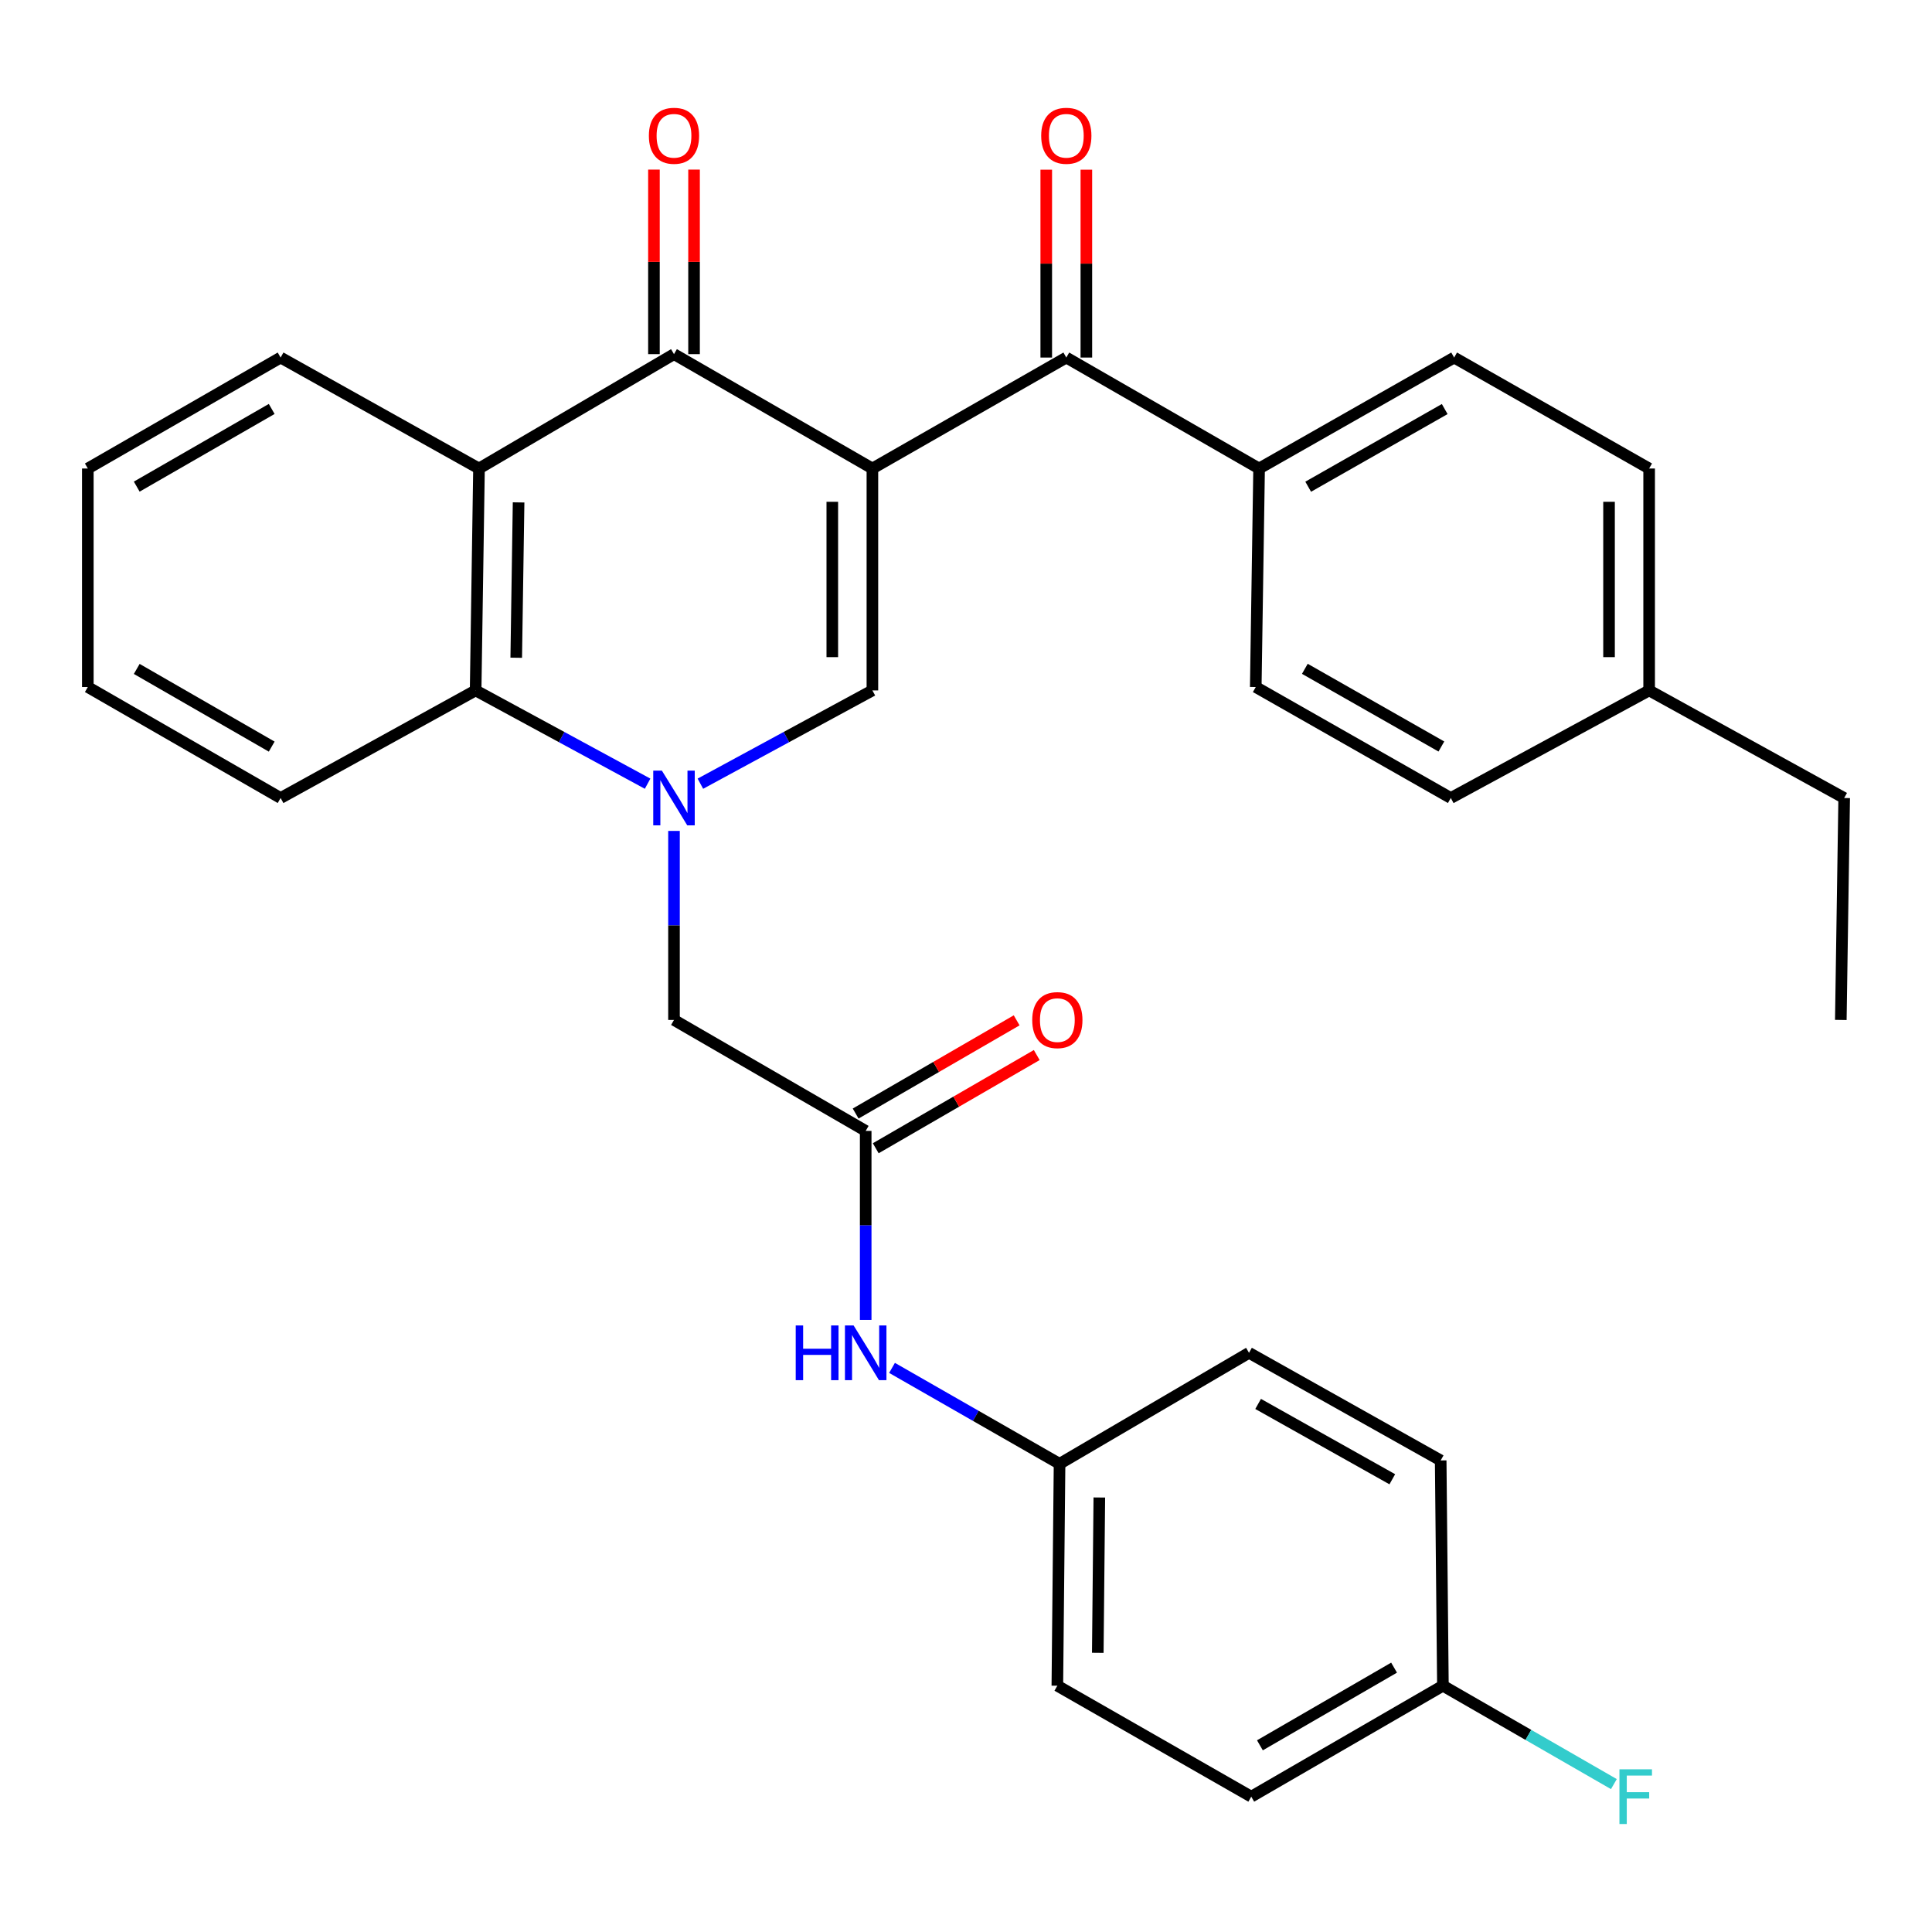 <?xml version='1.0' encoding='iso-8859-1'?>
<svg version='1.1' baseProfile='full'
              xmlns='http://www.w3.org/2000/svg'
                      xmlns:rdkit='http://www.rdkit.org/xml'
                      xmlns:xlink='http://www.w3.org/1999/xlink'
                  xml:space='preserve'
width='1000px' height='1000px' viewBox='0 0 1000 1000'>
<!-- END OF HEADER -->
<rect style='opacity:1.0;fill:#FFFFFF;stroke:none' width='1000' height='1000' x='0' y='0'> </rect>
<path class='bond-1' d='M 451.553,242.499 L 451.553,357.361' style='fill:none;fill-rule:evenodd;stroke:#000000;stroke-width:6px;stroke-linecap:butt;stroke-linejoin:miter;stroke-opacity:1' />
<path class='bond-1' d='M 430.795,259.728 L 430.795,340.131' style='fill:none;fill-rule:evenodd;stroke:#000000;stroke-width:6px;stroke-linecap:butt;stroke-linejoin:miter;stroke-opacity:1' />
<path class='bond-2' d='M 451.553,242.499 L 348.858,183.304' style='fill:none;fill-rule:evenodd;stroke:#000000;stroke-width:6px;stroke-linecap:butt;stroke-linejoin:miter;stroke-opacity:1' />
<path class='bond-4' d='M 451.553,242.499 L 551.918,185.068' style='fill:none;fill-rule:evenodd;stroke:#000000;stroke-width:6px;stroke-linecap:butt;stroke-linejoin:miter;stroke-opacity:1' />
<path class='bond-0' d='M 362.518,405.642 L 407.036,381.501' style='fill:none;fill-rule:evenodd;stroke:#0000FF;stroke-width:6px;stroke-linecap:butt;stroke-linejoin:miter;stroke-opacity:1' />
<path class='bond-0' d='M 407.036,381.501 L 451.553,357.361' style='fill:none;fill-rule:evenodd;stroke:#000000;stroke-width:6px;stroke-linecap:butt;stroke-linejoin:miter;stroke-opacity:1' />
<path class='bond-7' d='M 348.858,430.082 L 348.858,479.003' style='fill:none;fill-rule:evenodd;stroke:#0000FF;stroke-width:6px;stroke-linecap:butt;stroke-linejoin:miter;stroke-opacity:1' />
<path class='bond-7' d='M 348.858,479.003 L 348.858,527.923' style='fill:none;fill-rule:evenodd;stroke:#000000;stroke-width:6px;stroke-linecap:butt;stroke-linejoin:miter;stroke-opacity:1' />
<path class='bond-31' d='M 335.198,405.641 L 290.692,381.501' style='fill:none;fill-rule:evenodd;stroke:#0000FF;stroke-width:6px;stroke-linecap:butt;stroke-linejoin:miter;stroke-opacity:1' />
<path class='bond-31' d='M 290.692,381.501 L 246.186,357.361' style='fill:none;fill-rule:evenodd;stroke:#000000;stroke-width:6px;stroke-linecap:butt;stroke-linejoin:miter;stroke-opacity:1' />
<path class='bond-3' d='M 348.858,183.304 L 247.927,242.499' style='fill:none;fill-rule:evenodd;stroke:#000000;stroke-width:6px;stroke-linecap:butt;stroke-linejoin:miter;stroke-opacity:1' />
<path class='bond-10' d='M 359.237,183.304 L 359.237,135.543' style='fill:none;fill-rule:evenodd;stroke:#000000;stroke-width:6px;stroke-linecap:butt;stroke-linejoin:miter;stroke-opacity:1' />
<path class='bond-10' d='M 359.237,135.543 L 359.237,87.783' style='fill:none;fill-rule:evenodd;stroke:#FF0000;stroke-width:6px;stroke-linecap:butt;stroke-linejoin:miter;stroke-opacity:1' />
<path class='bond-10' d='M 338.479,183.304 L 338.479,135.543' style='fill:none;fill-rule:evenodd;stroke:#000000;stroke-width:6px;stroke-linecap:butt;stroke-linejoin:miter;stroke-opacity:1' />
<path class='bond-10' d='M 338.479,135.543 L 338.479,87.783' style='fill:none;fill-rule:evenodd;stroke:#FF0000;stroke-width:6px;stroke-linecap:butt;stroke-linejoin:miter;stroke-opacity:1' />
<path class='bond-5' d='M 247.927,242.499 L 246.186,357.361' style='fill:none;fill-rule:evenodd;stroke:#000000;stroke-width:6px;stroke-linecap:butt;stroke-linejoin:miter;stroke-opacity:1' />
<path class='bond-5' d='M 268.422,260.043 L 267.203,340.446' style='fill:none;fill-rule:evenodd;stroke:#000000;stroke-width:6px;stroke-linecap:butt;stroke-linejoin:miter;stroke-opacity:1' />
<path class='bond-17' d='M 247.927,242.499 L 145.244,185.068' style='fill:none;fill-rule:evenodd;stroke:#000000;stroke-width:6px;stroke-linecap:butt;stroke-linejoin:miter;stroke-opacity:1' />
<path class='bond-8' d='M 551.918,185.068 L 651.707,242.499' style='fill:none;fill-rule:evenodd;stroke:#000000;stroke-width:6px;stroke-linecap:butt;stroke-linejoin:miter;stroke-opacity:1' />
<path class='bond-11' d='M 562.297,185.068 L 562.297,136.447' style='fill:none;fill-rule:evenodd;stroke:#000000;stroke-width:6px;stroke-linecap:butt;stroke-linejoin:miter;stroke-opacity:1' />
<path class='bond-11' d='M 562.297,136.447 L 562.297,87.827' style='fill:none;fill-rule:evenodd;stroke:#FF0000;stroke-width:6px;stroke-linecap:butt;stroke-linejoin:miter;stroke-opacity:1' />
<path class='bond-11' d='M 541.539,185.068 L 541.539,136.447' style='fill:none;fill-rule:evenodd;stroke:#000000;stroke-width:6px;stroke-linecap:butt;stroke-linejoin:miter;stroke-opacity:1' />
<path class='bond-11' d='M 541.539,136.447 L 541.539,87.827' style='fill:none;fill-rule:evenodd;stroke:#FF0000;stroke-width:6px;stroke-linecap:butt;stroke-linejoin:miter;stroke-opacity:1' />
<path class='bond-26' d='M 246.186,357.361 L 145.244,413.05' style='fill:none;fill-rule:evenodd;stroke:#000000;stroke-width:6px;stroke-linecap:butt;stroke-linejoin:miter;stroke-opacity:1' />
<path class='bond-6' d='M 448.082,585.354 L 348.858,527.923' style='fill:none;fill-rule:evenodd;stroke:#000000;stroke-width:6px;stroke-linecap:butt;stroke-linejoin:miter;stroke-opacity:1' />
<path class='bond-9' d='M 448.082,585.354 L 448.082,634.269' style='fill:none;fill-rule:evenodd;stroke:#000000;stroke-width:6px;stroke-linecap:butt;stroke-linejoin:miter;stroke-opacity:1' />
<path class='bond-9' d='M 448.082,634.269 L 448.082,683.184' style='fill:none;fill-rule:evenodd;stroke:#0000FF;stroke-width:6px;stroke-linecap:butt;stroke-linejoin:miter;stroke-opacity:1' />
<path class='bond-12' d='M 453.282,594.336 L 494.949,570.214' style='fill:none;fill-rule:evenodd;stroke:#000000;stroke-width:6px;stroke-linecap:butt;stroke-linejoin:miter;stroke-opacity:1' />
<path class='bond-12' d='M 494.949,570.214 L 536.617,546.091' style='fill:none;fill-rule:evenodd;stroke:#FF0000;stroke-width:6px;stroke-linecap:butt;stroke-linejoin:miter;stroke-opacity:1' />
<path class='bond-12' d='M 442.881,576.372 L 484.549,552.249' style='fill:none;fill-rule:evenodd;stroke:#000000;stroke-width:6px;stroke-linecap:butt;stroke-linejoin:miter;stroke-opacity:1' />
<path class='bond-12' d='M 484.549,552.249 L 526.217,528.126' style='fill:none;fill-rule:evenodd;stroke:#FF0000;stroke-width:6px;stroke-linecap:butt;stroke-linejoin:miter;stroke-opacity:1' />
<path class='bond-13' d='M 651.707,242.499 L 752.661,185.068' style='fill:none;fill-rule:evenodd;stroke:#000000;stroke-width:6px;stroke-linecap:butt;stroke-linejoin:miter;stroke-opacity:1' />
<path class='bond-13' d='M 677.115,251.927 L 747.782,211.726' style='fill:none;fill-rule:evenodd;stroke:#000000;stroke-width:6px;stroke-linecap:butt;stroke-linejoin:miter;stroke-opacity:1' />
<path class='bond-14' d='M 651.707,242.499 L 649.978,355.608' style='fill:none;fill-rule:evenodd;stroke:#000000;stroke-width:6px;stroke-linecap:butt;stroke-linejoin:miter;stroke-opacity:1' />
<path class='bond-15' d='M 461.712,708.02 L 505.068,732.845' style='fill:none;fill-rule:evenodd;stroke:#0000FF;stroke-width:6px;stroke-linecap:butt;stroke-linejoin:miter;stroke-opacity:1' />
<path class='bond-15' d='M 505.068,732.845 L 548.424,757.67' style='fill:none;fill-rule:evenodd;stroke:#000000;stroke-width:6px;stroke-linecap:butt;stroke-linejoin:miter;stroke-opacity:1' />
<path class='bond-19' d='M 752.661,185.068 L 853.592,242.499' style='fill:none;fill-rule:evenodd;stroke:#000000;stroke-width:6px;stroke-linecap:butt;stroke-linejoin:miter;stroke-opacity:1' />
<path class='bond-18' d='M 649.978,355.608 L 750.931,413.05' style='fill:none;fill-rule:evenodd;stroke:#000000;stroke-width:6px;stroke-linecap:butt;stroke-linejoin:miter;stroke-opacity:1' />
<path class='bond-18' d='M 675.386,346.182 L 746.054,386.392' style='fill:none;fill-rule:evenodd;stroke:#000000;stroke-width:6px;stroke-linecap:butt;stroke-linejoin:miter;stroke-opacity:1' />
<path class='bond-22' d='M 548.424,757.67 L 646.483,700.216' style='fill:none;fill-rule:evenodd;stroke:#000000;stroke-width:6px;stroke-linecap:butt;stroke-linejoin:miter;stroke-opacity:1' />
<path class='bond-23' d='M 548.424,757.67 L 547.282,872.52' style='fill:none;fill-rule:evenodd;stroke:#000000;stroke-width:6px;stroke-linecap:butt;stroke-linejoin:miter;stroke-opacity:1' />
<path class='bond-23' d='M 569.01,775.103 L 568.211,855.499' style='fill:none;fill-rule:evenodd;stroke:#000000;stroke-width:6px;stroke-linecap:butt;stroke-linejoin:miter;stroke-opacity:1' />
<path class='bond-16' d='M 746.849,872.52 L 647.648,929.951' style='fill:none;fill-rule:evenodd;stroke:#000000;stroke-width:6px;stroke-linecap:butt;stroke-linejoin:miter;stroke-opacity:1' />
<path class='bond-16' d='M 721.568,863.17 L 652.128,903.371' style='fill:none;fill-rule:evenodd;stroke:#000000;stroke-width:6px;stroke-linecap:butt;stroke-linejoin:miter;stroke-opacity:1' />
<path class='bond-21' d='M 746.849,872.52 L 791.094,897.984' style='fill:none;fill-rule:evenodd;stroke:#000000;stroke-width:6px;stroke-linecap:butt;stroke-linejoin:miter;stroke-opacity:1' />
<path class='bond-21' d='M 791.094,897.984 L 835.339,923.448' style='fill:none;fill-rule:evenodd;stroke:#33CCCC;stroke-width:6px;stroke-linecap:butt;stroke-linejoin:miter;stroke-opacity:1' />
<path class='bond-34' d='M 746.849,872.52 L 745.696,755.917' style='fill:none;fill-rule:evenodd;stroke:#000000;stroke-width:6px;stroke-linecap:butt;stroke-linejoin:miter;stroke-opacity:1' />
<path class='bond-28' d='M 145.244,185.068 L 45.455,242.499' style='fill:none;fill-rule:evenodd;stroke:#000000;stroke-width:6px;stroke-linecap:butt;stroke-linejoin:miter;stroke-opacity:1' />
<path class='bond-28' d='M 140.63,211.674 L 70.777,251.876' style='fill:none;fill-rule:evenodd;stroke:#000000;stroke-width:6px;stroke-linecap:butt;stroke-linejoin:miter;stroke-opacity:1' />
<path class='bond-20' d='M 750.931,413.05 L 853.592,357.361' style='fill:none;fill-rule:evenodd;stroke:#000000;stroke-width:6px;stroke-linecap:butt;stroke-linejoin:miter;stroke-opacity:1' />
<path class='bond-32' d='M 853.592,242.499 L 853.592,357.361' style='fill:none;fill-rule:evenodd;stroke:#000000;stroke-width:6px;stroke-linecap:butt;stroke-linejoin:miter;stroke-opacity:1' />
<path class='bond-32' d='M 832.834,259.728 L 832.834,340.131' style='fill:none;fill-rule:evenodd;stroke:#000000;stroke-width:6px;stroke-linecap:butt;stroke-linejoin:miter;stroke-opacity:1' />
<path class='bond-27' d='M 853.592,357.361 L 954.545,413.05' style='fill:none;fill-rule:evenodd;stroke:#000000;stroke-width:6px;stroke-linecap:butt;stroke-linejoin:miter;stroke-opacity:1' />
<path class='bond-25' d='M 646.483,700.216 L 745.696,755.917' style='fill:none;fill-rule:evenodd;stroke:#000000;stroke-width:6px;stroke-linecap:butt;stroke-linejoin:miter;stroke-opacity:1' />
<path class='bond-25' d='M 651.203,726.671 L 720.651,765.662' style='fill:none;fill-rule:evenodd;stroke:#000000;stroke-width:6px;stroke-linecap:butt;stroke-linejoin:miter;stroke-opacity:1' />
<path class='bond-24' d='M 547.282,872.52 L 647.648,929.951' style='fill:none;fill-rule:evenodd;stroke:#000000;stroke-width:6px;stroke-linecap:butt;stroke-linejoin:miter;stroke-opacity:1' />
<path class='bond-33' d='M 145.244,413.05 L 45.455,355.608' style='fill:none;fill-rule:evenodd;stroke:#000000;stroke-width:6px;stroke-linecap:butt;stroke-linejoin:miter;stroke-opacity:1' />
<path class='bond-33' d='M 140.631,386.443 L 70.779,346.234' style='fill:none;fill-rule:evenodd;stroke:#000000;stroke-width:6px;stroke-linecap:butt;stroke-linejoin:miter;stroke-opacity:1' />
<path class='bond-30' d='M 954.545,413.05 L 952.804,527.923' style='fill:none;fill-rule:evenodd;stroke:#000000;stroke-width:6px;stroke-linecap:butt;stroke-linejoin:miter;stroke-opacity:1' />
<path class='bond-29' d='M 45.455,242.499 L 45.455,355.608' style='fill:none;fill-rule:evenodd;stroke:#000000;stroke-width:6px;stroke-linecap:butt;stroke-linejoin:miter;stroke-opacity:1' />
<path  class='atom-1' d='M 342.598 398.89
L 351.878 413.89
Q 352.798 415.37, 354.278 418.05
Q 355.758 420.73, 355.838 420.89
L 355.838 398.89
L 359.598 398.89
L 359.598 427.21
L 355.718 427.21
L 345.758 410.81
Q 344.598 408.89, 343.358 406.69
Q 342.158 404.49, 341.798 403.81
L 341.798 427.21
L 338.118 427.21
L 338.118 398.89
L 342.598 398.89
' fill='#0000FF'/>
<path  class='atom-10' d='M 411.862 686.056
L 415.702 686.056
L 415.702 698.096
L 430.182 698.096
L 430.182 686.056
L 434.022 686.056
L 434.022 714.376
L 430.182 714.376
L 430.182 701.296
L 415.702 701.296
L 415.702 714.376
L 411.862 714.376
L 411.862 686.056
' fill='#0000FF'/>
<path  class='atom-10' d='M 441.822 686.056
L 451.102 701.056
Q 452.022 702.536, 453.502 705.216
Q 454.982 707.896, 455.062 708.056
L 455.062 686.056
L 458.822 686.056
L 458.822 714.376
L 454.942 714.376
L 444.982 697.976
Q 443.822 696.056, 442.582 693.856
Q 441.382 691.656, 441.022 690.976
L 441.022 714.376
L 437.342 714.376
L 437.342 686.056
L 441.822 686.056
' fill='#0000FF'/>
<path  class='atom-11' d='M 335.858 70.275
Q 335.858 63.475, 339.218 59.675
Q 342.578 55.875, 348.858 55.875
Q 355.138 55.875, 358.498 59.675
Q 361.858 63.475, 361.858 70.275
Q 361.858 77.155, 358.458 81.075
Q 355.058 84.955, 348.858 84.955
Q 342.618 84.955, 339.218 81.075
Q 335.858 77.195, 335.858 70.275
M 348.858 81.755
Q 353.178 81.755, 355.498 78.875
Q 357.858 75.955, 357.858 70.275
Q 357.858 64.715, 355.498 61.915
Q 353.178 59.075, 348.858 59.075
Q 344.538 59.075, 342.178 61.875
Q 339.858 64.675, 339.858 70.275
Q 339.858 75.995, 342.178 78.875
Q 344.538 81.755, 348.858 81.755
' fill='#FF0000'/>
<path  class='atom-12' d='M 538.918 70.275
Q 538.918 63.475, 542.278 59.675
Q 545.638 55.875, 551.918 55.875
Q 558.198 55.875, 561.558 59.675
Q 564.918 63.475, 564.918 70.275
Q 564.918 77.155, 561.518 81.075
Q 558.118 84.955, 551.918 84.955
Q 545.678 84.955, 542.278 81.075
Q 538.918 77.195, 538.918 70.275
M 551.918 81.755
Q 556.238 81.755, 558.558 78.875
Q 560.918 75.955, 560.918 70.275
Q 560.918 64.715, 558.558 61.915
Q 556.238 59.075, 551.918 59.075
Q 547.598 59.075, 545.238 61.875
Q 542.918 64.675, 542.918 70.275
Q 542.918 75.995, 545.238 78.875
Q 547.598 81.755, 551.918 81.755
' fill='#FF0000'/>
<path  class='atom-13' d='M 534.282 528.003
Q 534.282 521.203, 537.642 517.403
Q 541.002 513.603, 547.282 513.603
Q 553.562 513.603, 556.922 517.403
Q 560.282 521.203, 560.282 528.003
Q 560.282 534.883, 556.882 538.803
Q 553.482 542.683, 547.282 542.683
Q 541.042 542.683, 537.642 538.803
Q 534.282 534.923, 534.282 528.003
M 547.282 539.483
Q 551.602 539.483, 553.922 536.603
Q 556.282 533.683, 556.282 528.003
Q 556.282 522.443, 553.922 519.643
Q 551.602 516.803, 547.282 516.803
Q 542.962 516.803, 540.602 519.603
Q 538.282 522.403, 538.282 528.003
Q 538.282 533.723, 540.602 536.603
Q 542.962 539.483, 547.282 539.483
' fill='#FF0000'/>
<path  class='atom-22' d='M 838.218 915.791
L 855.058 915.791
L 855.058 919.031
L 842.018 919.031
L 842.018 927.631
L 853.618 927.631
L 853.618 930.911
L 842.018 930.911
L 842.018 944.111
L 838.218 944.111
L 838.218 915.791
' fill='#33CCCC'/>
</svg>
